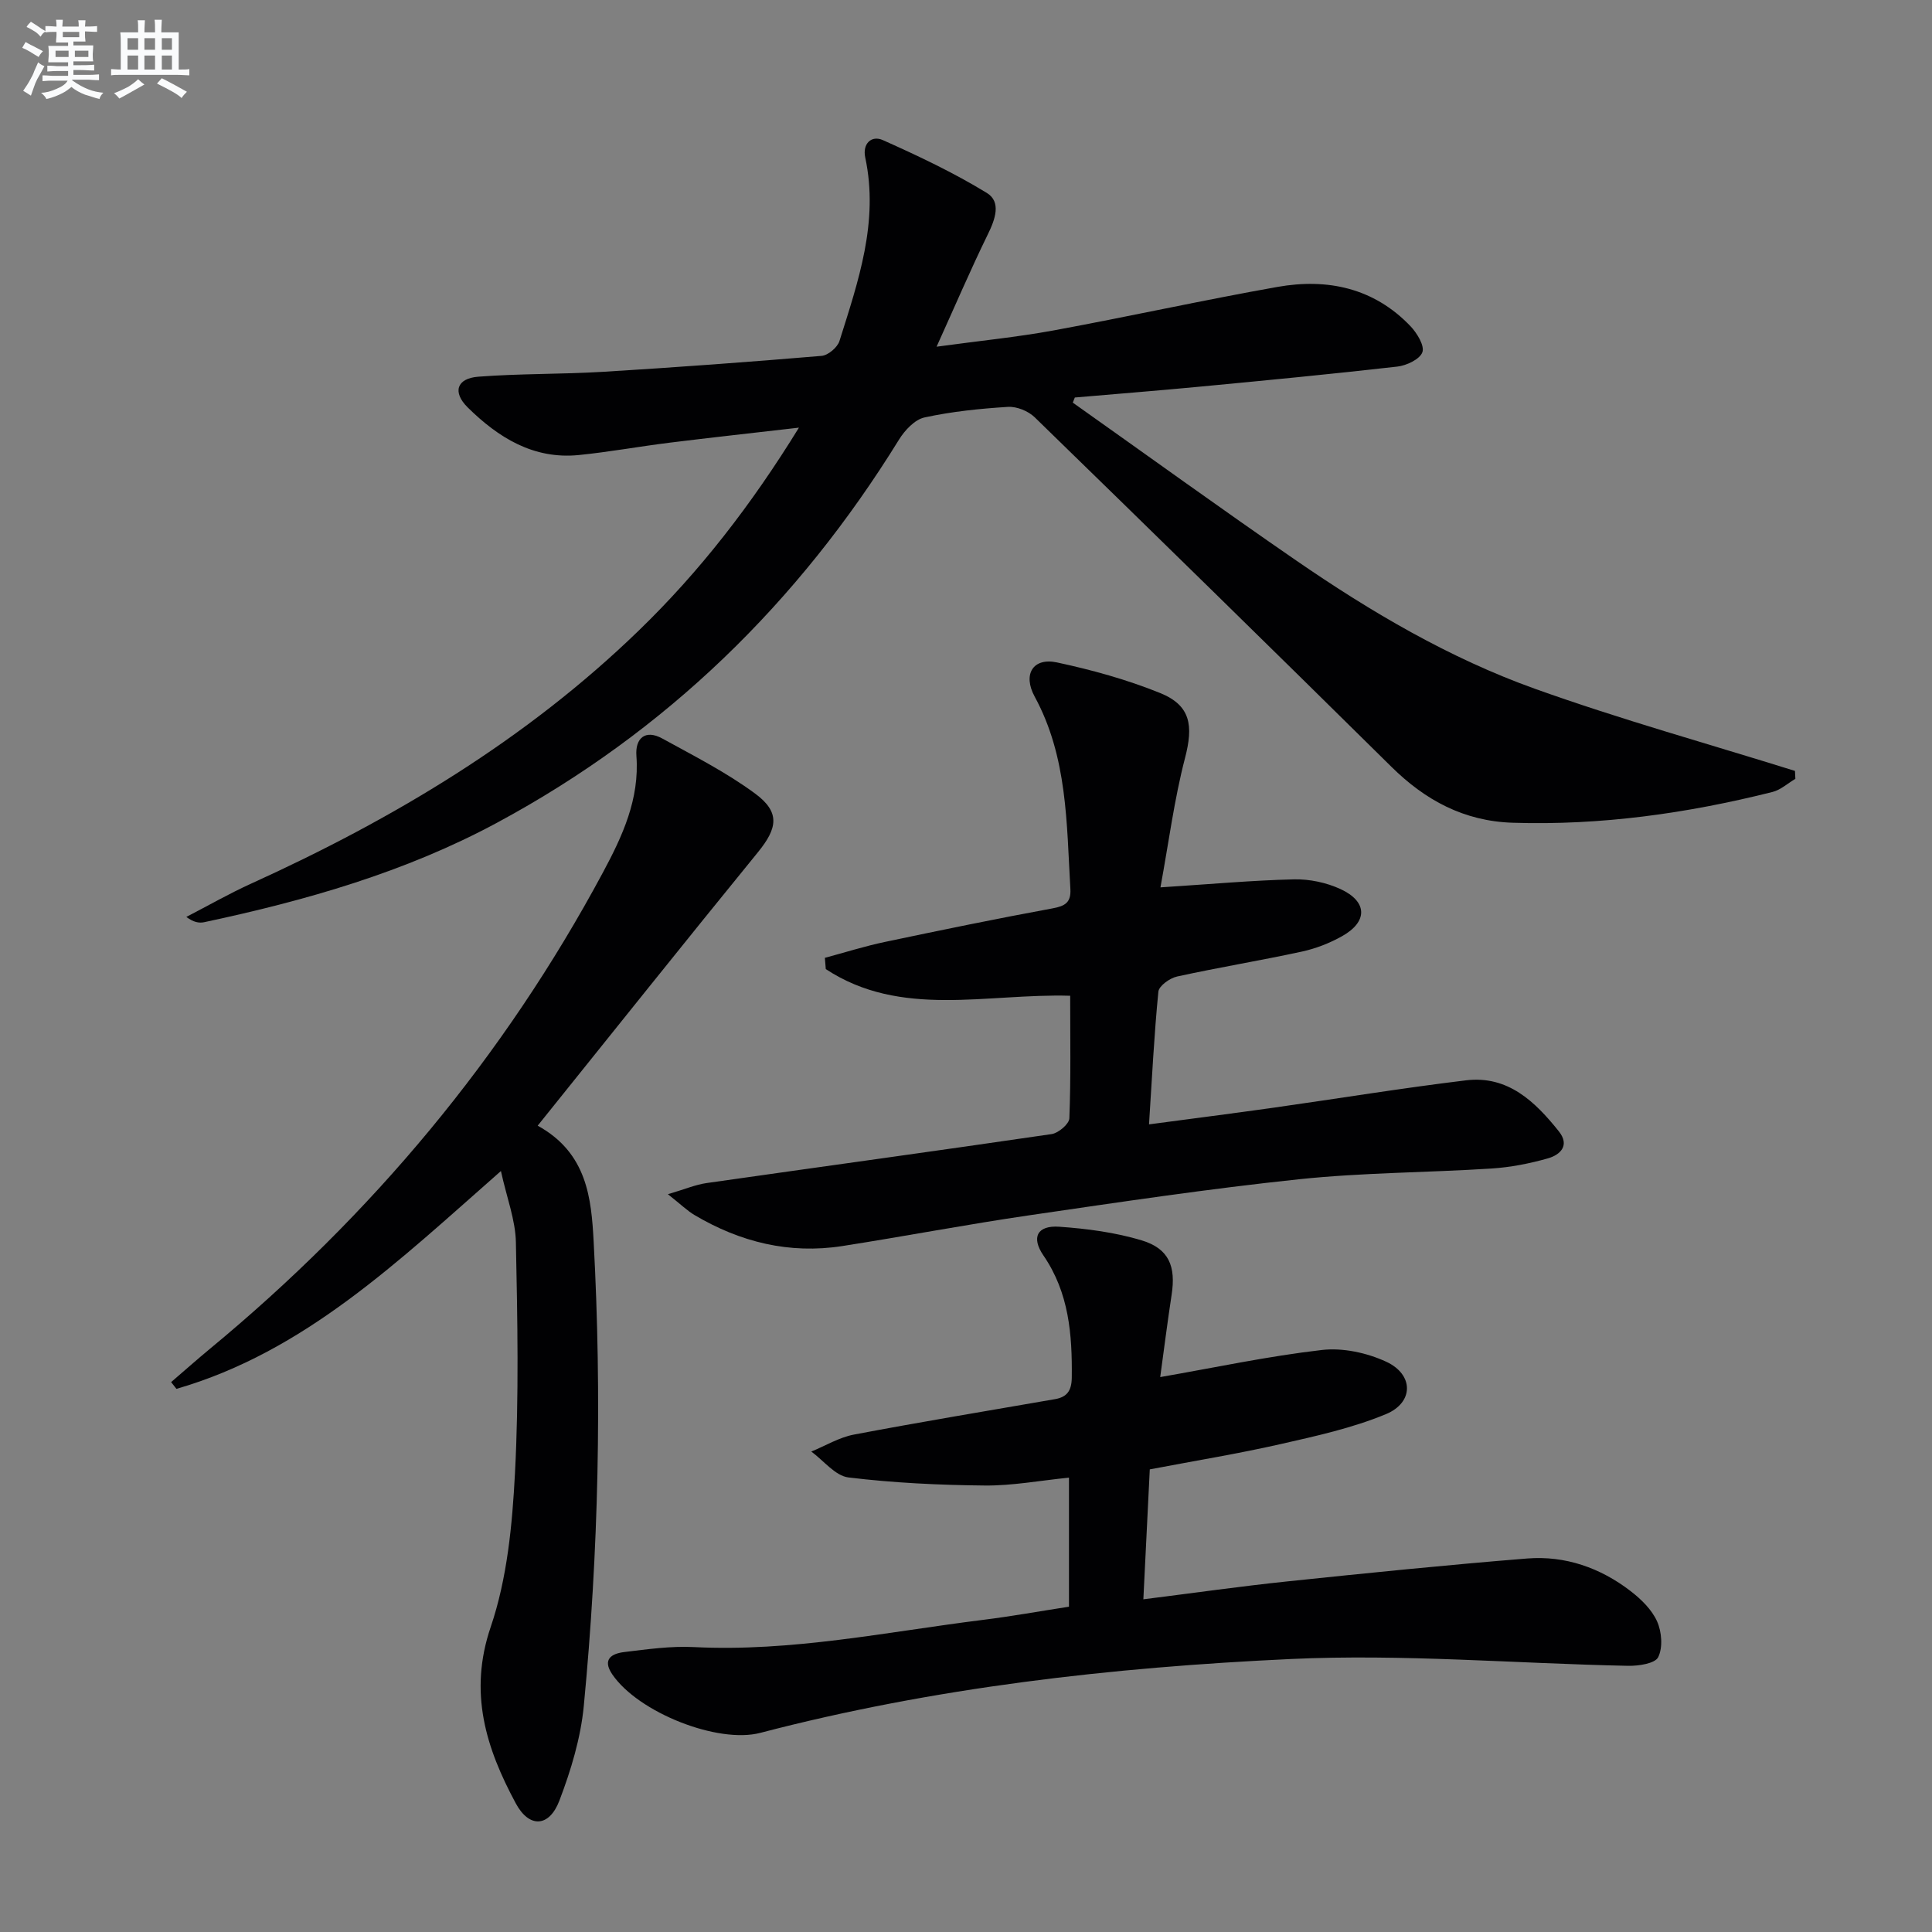 <svg enable-background="new 0 0 400 400" viewBox="0 0 400 400" xmlns="http://www.w3.org/2000/svg"><rect x="0" y="0" width="400" height="400" fill="#808080" stroke="none"/><g fill="#010103"><path d="m222.11 83.36c15.39 10.89 30.66 21.95 46.19 32.64 15.52 10.69 31.8 20.28 49.56 26.63 17.69 6.33 35.83 11.37 53.77 16.98.03.55.06 1.09.08 1.64-1.58.93-3.04 2.29-4.74 2.72-17.64 4.43-35.52 6.95-53.78 6.37-10.07-.32-18.09-4.64-25.14-11.61-24.51-24.21-49.14-48.31-73.83-72.34-1.33-1.29-3.71-2.26-5.53-2.15-5.8.36-11.63.96-17.29 2.19-2.01.44-4.07 2.65-5.26 4.57-20.82 33.73-48.25 60.5-83.22 79.33-19.04 10.26-39.61 16.12-60.64 20.6-1.06.22-2.2.03-3.7-1.09 4.48-2.32 8.86-4.83 13.45-6.91 29.44-13.38 56.91-29.78 80.26-52.42 12.59-12.2 23.27-25.97 33.12-41.97-9.58 1.11-18.21 2.05-26.83 3.12-6.26.78-12.47 1.92-18.74 2.55-9.4.94-16.68-3.62-23.01-9.86-3.2-3.16-2.28-6.02 2.21-6.36 8.57-.66 17.21-.49 25.8-1.01 15.1-.92 30.19-2.03 45.26-3.3 1.35-.11 3.28-1.75 3.7-3.07 3.88-12.34 8.19-24.67 5.34-37.99-.62-2.89 1.3-4.66 3.65-3.61 7.35 3.28 14.68 6.75 21.53 10.94 3.02 1.85 1.73 5.46.2 8.57-3.56 7.27-6.74 14.72-10.61 23.26 8.98-1.23 16.64-1.98 24.18-3.36 15.5-2.85 30.9-6.27 46.41-9.02 10.34-1.83 19.95.21 27.52 8.13 1.35 1.42 2.95 4.03 2.47 5.39-.52 1.46-3.29 2.77-5.2 2.98-13.7 1.56-27.43 2.88-41.16 4.18-8.53.81-17.07 1.48-25.6 2.22-.14.35-.28.7-.42 1.06z"/><path d="m221.32 332.65c0-8.93 0-17.53 0-26.72-6 .6-11.74 1.69-17.46 1.63-9.41-.09-18.86-.54-28.19-1.67-2.74-.33-5.15-3.5-7.7-5.36 2.93-1.2 5.76-2.93 8.8-3.51 13.85-2.63 27.76-4.93 41.65-7.34 2.54-.44 3.45-1.8 3.48-4.47.1-8.93-.57-17.55-5.87-25.28-2.58-3.76-1.27-6.26 3.26-5.95 5.74.4 11.59 1.17 17.07 2.82 5.67 1.71 7.12 5.38 6.21 11.28-.87 5.69-1.59 11.41-2.36 17.03 11.34-1.97 22.34-4.33 33.47-5.61 4.33-.5 9.32.58 13.32 2.43 5.72 2.64 5.75 8.44-.05 10.85-6.96 2.89-14.49 4.54-21.89 6.22-8.72 1.98-17.57 3.42-27.01 5.22-.44 8.84-.87 17.55-1.33 26.9 10.51-1.32 20.16-2.7 29.84-3.71 16.52-1.73 33.05-3.41 49.61-4.74 7.88-.63 15.16 1.92 21.43 6.75 2.18 1.68 4.39 3.83 5.48 6.27.97 2.16 1.22 5.41.23 7.41-.65 1.32-4.06 1.83-6.22 1.79-23.29-.47-46.63-2.49-69.84-1.41-36.99 1.72-73.82 5.88-109.83 15.29-8.8 2.3-25.25-4.21-30.64-12.09-2.18-3.18-.09-4.33 2.46-4.64 4.78-.58 9.63-1.27 14.41-1.03 20.24 1.02 39.96-3.15 59.85-5.63 5.88-.73 11.73-1.79 17.82-2.73z"/><path d="m240.26 183.72c10.47-.67 19.06-1.46 27.66-1.66 3.21-.07 6.7.67 9.61 2.01 5.63 2.6 5.69 6.76.31 9.77-2.57 1.44-5.45 2.56-8.32 3.18-8.58 1.86-17.26 3.28-25.83 5.16-1.5.33-3.74 1.94-3.86 3.13-.88 8.88-1.31 17.81-1.94 27.48 9.14-1.22 17.46-2.28 25.76-3.45 13.3-1.88 26.56-4.06 39.89-5.67 8.65-1.04 14.28 4.4 19.2 10.56 2.33 2.92.3 4.86-2.24 5.59-3.8 1.08-7.76 1.86-11.7 2.11-13.27.85-26.62.83-39.83 2.22-18.64 1.96-37.21 4.74-55.77 7.45-12.97 1.89-25.85 4.36-38.8 6.38-10.96 1.71-21.15-.81-30.61-6.42-1.5-.89-2.77-2.15-5.51-4.31 3.59-1.06 5.75-1.99 8.01-2.31 23.81-3.4 47.64-6.65 71.44-10.14 1.41-.21 3.63-2.09 3.67-3.27.32-8.29.17-16.6.17-25.37-17.3-.51-35.05 4.71-50.6-5.52-.06-.78-.13-1.55-.19-2.33 4.15-1.11 8.26-2.42 12.47-3.3 11.53-2.43 23.07-4.81 34.66-6.94 2.63-.48 3.86-1.23 3.7-4.03-.79-13.58-.58-27.29-7.39-39.81-2.53-4.65-.32-8.14 4.62-7.08 7.24 1.55 14.47 3.55 21.32 6.32 6.39 2.58 6.94 6.76 5.18 13.49-2.23 8.58-3.36 17.42-5.08 26.76z"/><path d="m35.43 286.15c2.68-2.3 5.32-4.65 8.04-6.9 33.48-27.66 60.85-60.37 81.39-98.67 4-7.46 7.58-15.14 6.9-24.1-.27-3.58 1.79-5.55 5.38-3.57 6.53 3.59 13.25 7 19.21 11.4 5.22 3.86 4.63 7.16.56 12.15-15.22 18.67-30.24 37.51-45.59 56.6 10.27 5.65 11.11 15.09 11.59 24 1.73 32.07 1.03 64.15-2.04 96.12-.64 6.66-2.66 13.34-5.06 19.63-2.1 5.51-6.24 5.73-9.02.56-6.15-11.42-9.83-22.91-5.19-36.54 3.41-10.03 4.46-21.12 5.02-31.81.83-15.9.52-31.88.19-47.82-.09-4.61-1.88-9.18-3.1-14.75-21.23 18.66-40.63 37.42-67.18 45.1-.38-.46-.74-.93-1.1-1.4z"/></g><path d="m6.8 9.5c.6.3 1.3.7 2.1 1.1-.4.4-.7.8-.9 1.2-.7-.4-1.3-.8-1.8-1.1s-1.1-.6-1.6-.8c.2-.4.5-.8.7-1.2.4.2.8.5 1.5.8zm.9 6.9c-.3.6-.5 1.1-.7 1.7s-.4 1.1-.6 1.7c-.6-.4-1.1-.7-1.6-1 .7-1 1.2-1.8 1.5-2.4.3-.5.6-1.1.8-1.7.3-.6.5-1.2.8-1.8.3.3.8.6 1.3.8-.7 1.3-1.2 2.2-1.5 2.7zm.1-11c.4.3 1 .7 1.7 1.1-.5.2-.8.6-1.1 1.1-.5-.6-1-1-1.4-1.2s-.9-.6-1.5-.8c.2-.4.5-.7.9-1.1.5.3.9.6 1.4.9zm10.5 13.1c1 .4 2 .6 3.1.7-.4.4-.7.8-.8 1.3-.9-.2-1.9-.6-3-.9-1-.4-2-.9-2.8-1.6-.5.4-1.1.9-1.9 1.3s-1.9.9-3.3 1.2c-.1-.3-.5-.8-1.1-1.3 1 0 2.1-.3 3.2-.8 1.2-.5 1.9-1 2.3-1.7h-3.2c-.4 0-1 0-2 .1v-1.2c1 0 1.7.1 2 .1h3.3v-1h-2.3c-.2 0-.9 0-2 .1v-1.2c1.2 0 1.9.1 2 .1h2.3v-.8h-4.1c0-.7.1-1.2.1-1.6 0-.5 0-1.1-.1-1.8h4.1v-.7h-2.5c0-.6.1-1.1.1-1.6v-.6h-.5c-.4 0-1 0-1.8.1v-1.3c1.2 0 1.9.1 2.1.1h.2c0-.3 0-.8-.1-1.4h1.4c0 .6-.1 1-.1 1.4h3.4c0-.4 0-.8-.1-1.3h1.5c0 .4-.1.9-.1 1.3.7 0 1.5 0 2.5-.1v1.2c-1 0-1.8-.1-2.5-.1v.6c0 .3 0 .8.1 1.5h-2.5v.8h4.1c0 .8-.1 1.3-.1 1.8s0 1 .1 1.5h-4.1v.8h1.4c.8 0 1.8 0 2.9-.1v1.2c-1 0-1.9-.1-2.8-.1h-1.5v1h3.2c.3 0 1 0 2.1-.1v1.2c-1.1 0-1.8-.1-2.1-.1h-3.4l-.1.1c1.4 1 2.4 1.5 3.4 1.9zm-4.1-6.7v-1.3h-2.7v1.3zm2.2-4.1v-1.1h-3.4v1.1zm1.9 4.1v-1.3h-2.8v1.3z" fill="#fafbfc"/><path d="m37 6.7v2.3 5.4c1 0 1.8 0 2.2-.1v1.3c-.6 0-1.5-.1-2.5-.1h-11.9c-.7 0-1.3 0-1.8.1v-1.3c.5 0 1.1.1 2 .1v-5.2c0-1 0-1.8-.1-2.5h3.7c0-1.3 0-2.1-.1-2.5h1.5c0 .4-.1 1.3-.1 2.5h2.2c0-1.2 0-2.1-.1-2.6h1.5c0 .4-.1 1.3-.1 2.6zm-12.3 13.7c-.3-.4-.7-.8-1.1-1.1 1.1-.4 2.1-.9 2.9-1.3.8-.5 1.5-1 2.1-1.6.4.4.9.8 1.3 1.1-2.5 1.4-4.2 2.4-5.2 2.9zm3.9-10.1v-2.4h-2.2v2.4zm0 4.1v-2.9h-2.2v2.9zm3.5-4.1v-2.4h-2.2v2.4zm0 4.1v-2.9h-2.2v2.9zm.4 2.9 1-1.1c.6.3 1.4.7 2.5 1.3s2 1.1 2.7 1.5c-.4.4-.8.8-1.1 1.3-.8-.8-2.5-1.7-5.1-3zm3.1-7v-2.4h-2.1v2.4zm0 4.1v-2.9h-2.1v2.9z" fill="#fafbfc"/></svg>
